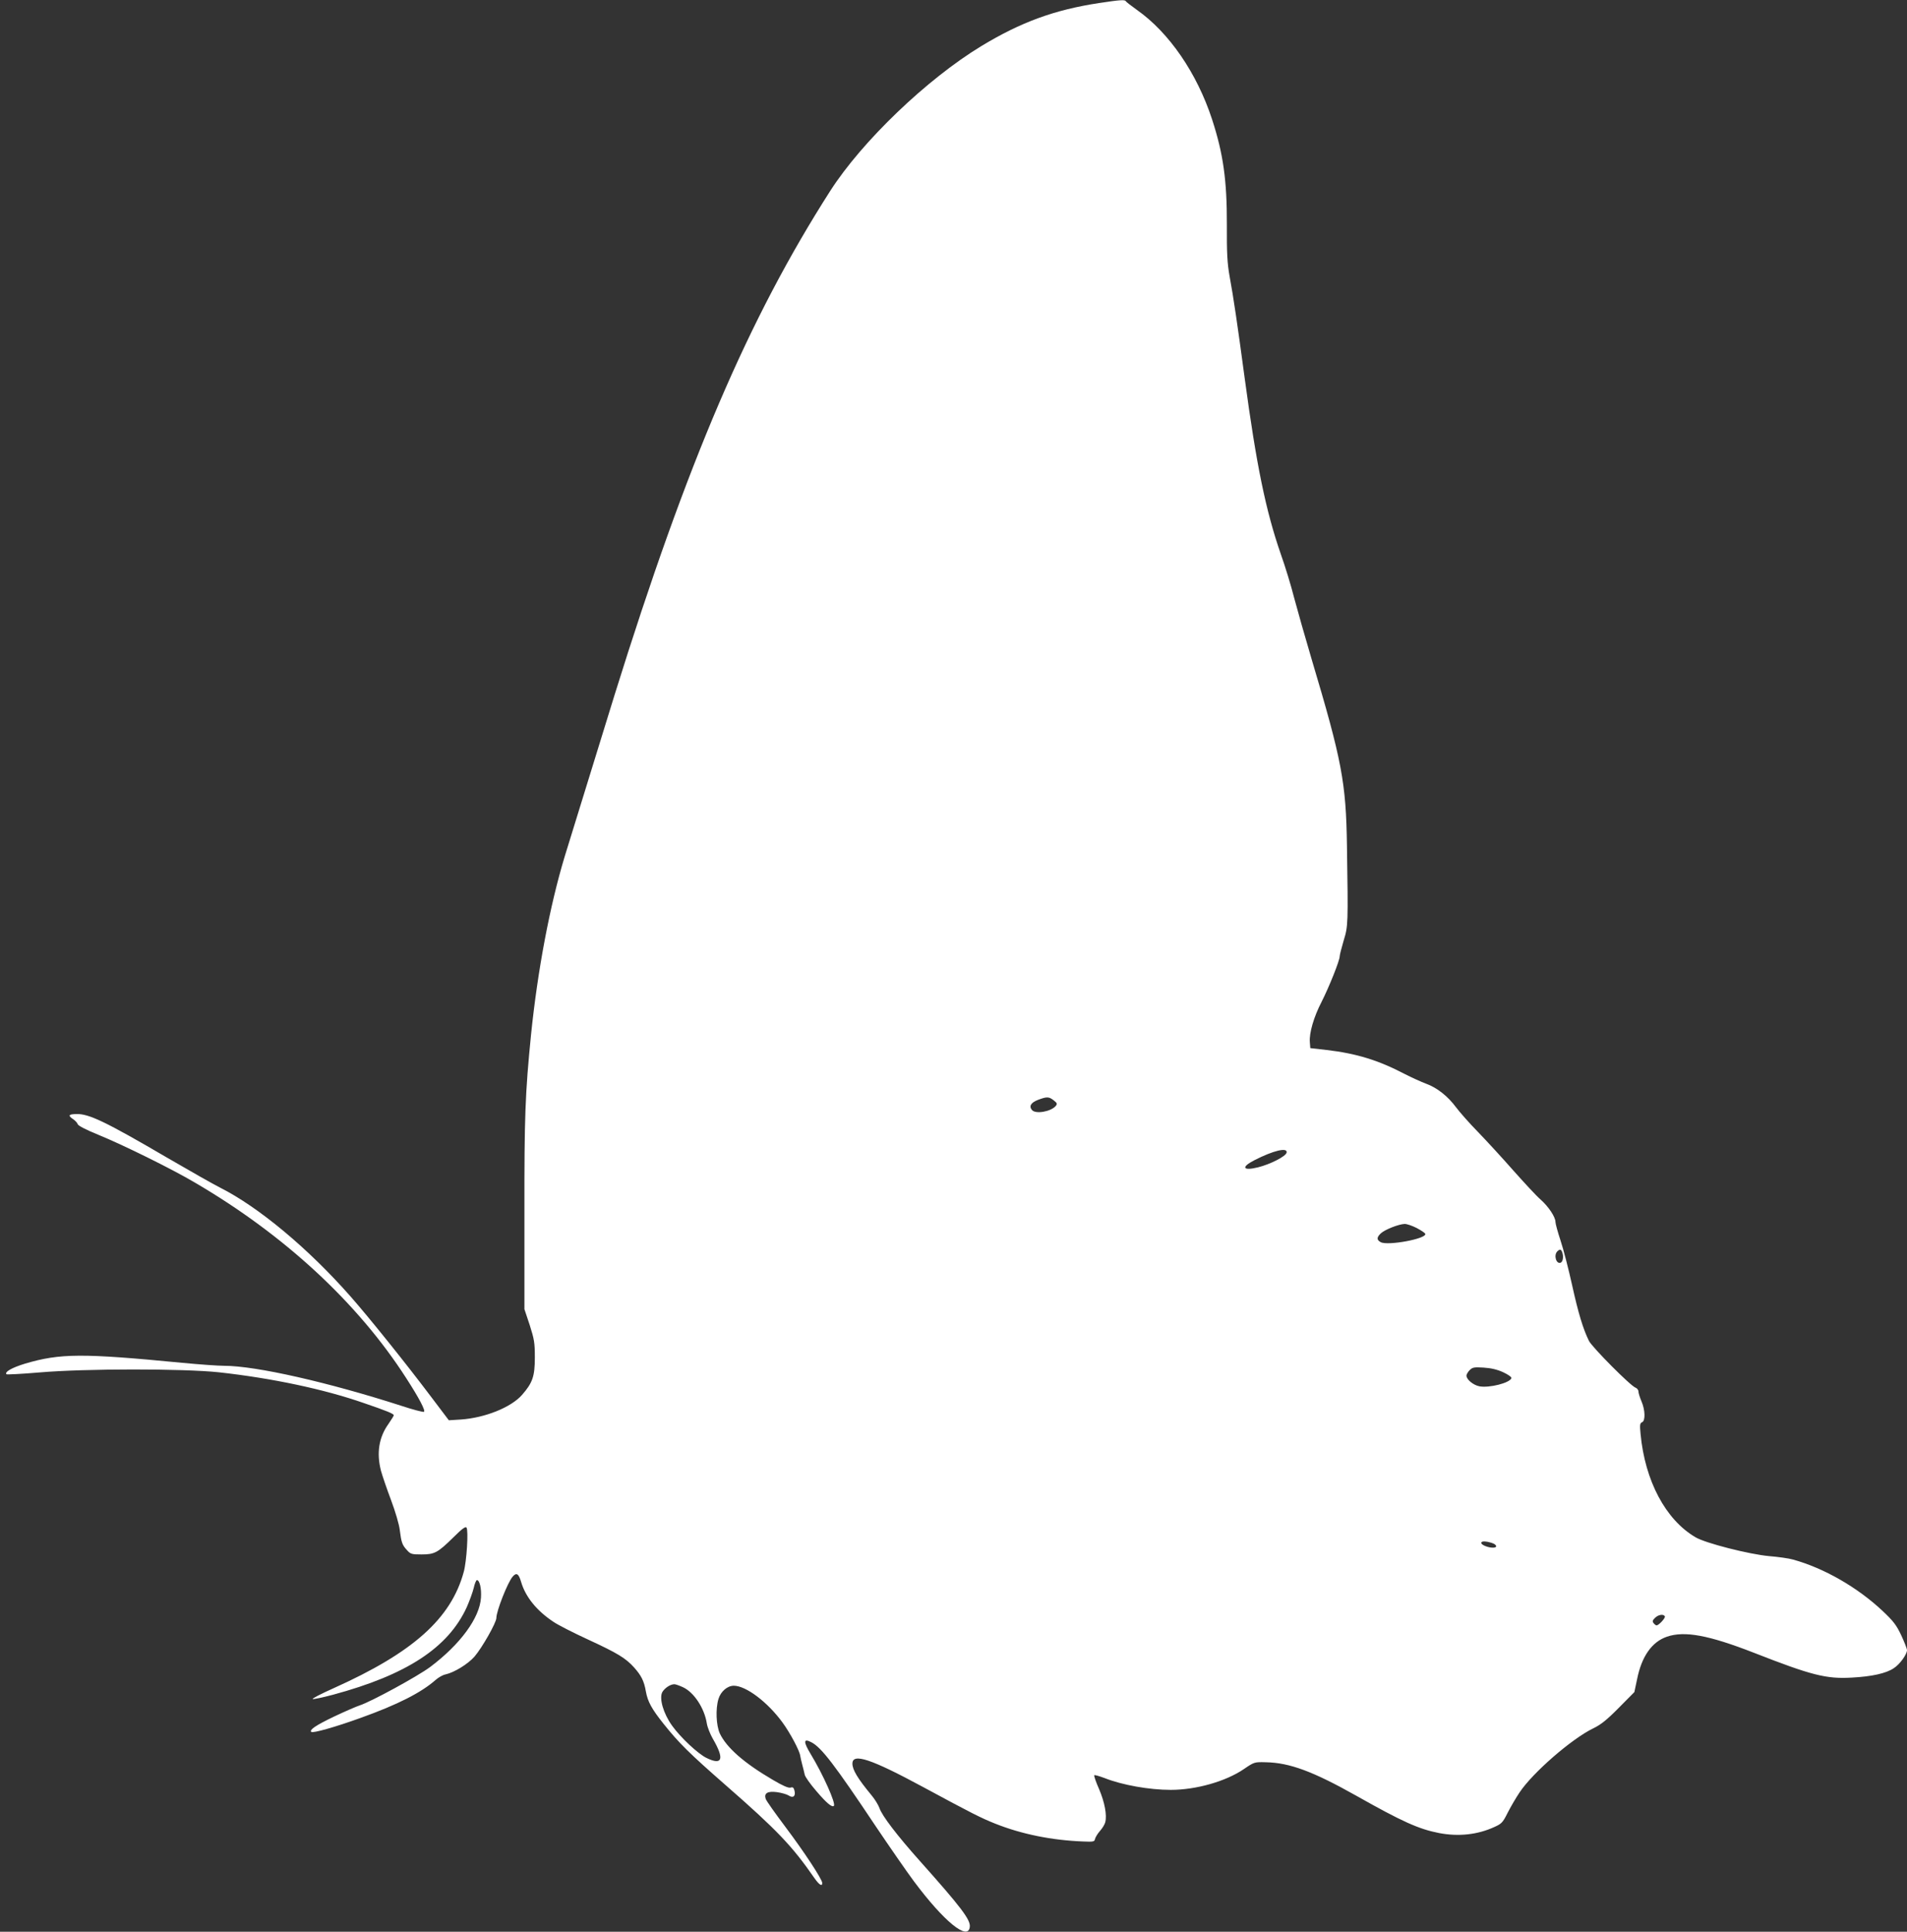 <?xml version="1.0" standalone="no"?>
<!DOCTYPE svg PUBLIC "-//W3C//DTD SVG 20010904//EN"
 "http://www.w3.org/TR/2001/REC-SVG-20010904/DTD/svg10.dtd">
<svg version="1.0" xmlns="http://www.w3.org/2000/svg"
 width="1264pt" height="1280pt" viewBox="0 0 1264 1280"
 preserveAspectRatio="xMidYMid meet">
<rect x="0" y="0" width="1264" height="1280" fill="#333333" stroke="none"/>
<g transform="translate(0,1280) scale(0.1,-0.1)"
fill="#ffffff" stroke="none">
<path d="M7286 12780 c-297 -45 -520 -127 -781 -285 -361 -219 -791 -631
-1002 -960 -541 -845 -948 -1795 -1428 -3335 -118 -381 -290 -938 -332 -1075
-99 -328 -179 -752 -223 -1179 -39 -391 -45 -543 -44 -1191 l0 -630 35 -105
c30 -94 34 -117 34 -215 0 -125 -15 -168 -85 -248 -73 -83 -246 -152 -405
-163 l-80 -5 -115 152 c-171 227 -412 527 -537 669 -280 318 -609 592 -865
721 -42 21 -197 109 -345 195 -414 242 -526 296 -609 292 -50 -1 -55 -10 -19
-34 13 -9 27 -23 30 -33 3 -10 55 -37 136 -70 164 -67 487 -226 639 -316 593
-346 1081 -797 1402 -1296 86 -133 130 -217 118 -224 -5 -3 -72 14 -147 39
-484 156 -966 266 -1178 266 -39 0 -165 9 -280 20 -661 64 -807 63 -1040 -6
-85 -26 -137 -55 -122 -70 3 -3 102 2 219 12 301 26 952 26 1188 1 354 -39
698 -112 962 -204 155 -53 198 -71 198 -81 0 -4 -16 -29 -35 -57 -64 -89 -80
-193 -50 -310 9 -33 39 -121 67 -195 29 -78 54 -162 58 -200 10 -80 16 -98 48
-132 23 -26 32 -28 96 -28 87 0 107 11 213 115 56 56 79 72 85 63 14 -19 1
-224 -18 -293 -84 -310 -336 -535 -862 -771 -85 -38 -147 -70 -139 -72 9 -2
69 11 133 28 490 132 765 312 888 581 18 41 39 98 46 127 6 28 16 52 21 52 18
0 31 -55 27 -116 -8 -134 -137 -310 -337 -460 -85 -63 -390 -229 -466 -254
-22 -7 -98 -40 -170 -74 -121 -58 -166 -88 -152 -102 10 -10 162 33 325 92
249 89 405 169 500 253 18 16 48 33 65 36 58 13 148 68 192 118 50 58 145 225
145 256 0 46 75 236 108 274 25 29 40 20 56 -35 29 -99 103 -191 215 -265 29
-20 133 -73 231 -118 193 -89 247 -122 303 -184 47 -53 66 -89 78 -159 12 -67
38 -115 117 -214 102 -128 171 -196 412 -407 339 -296 441 -403 587 -614 32
-46 53 -60 53 -34 0 24 -119 205 -243 370 -69 92 -129 176 -132 188 -12 37 13
52 74 44 30 -4 65 -14 78 -22 30 -20 48 -5 39 32 -5 20 -11 25 -26 20 -14 -4
-51 12 -117 51 -190 111 -307 213 -352 308 -24 53 -29 162 -9 228 15 50 59 88
102 88 80 0 223 -107 323 -244 49 -67 113 -186 117 -220 2 -12 8 -39 14 -61 6
-22 13 -51 16 -65 3 -14 37 -62 76 -107 67 -79 105 -111 117 -99 15 15 -72
209 -154 344 -49 81 -48 105 4 78 67 -34 155 -149 430 -561 89 -132 201 -294
250 -360 200 -268 360 -398 371 -303 6 47 -58 131 -332 438 -150 168 -251 300
-267 350 -7 19 -30 58 -53 85 -91 110 -126 168 -126 209 0 72 122 32 470 -156
322 -174 384 -205 477 -242 176 -70 375 -110 583 -118 68 -3 75 -1 78 17 3 11
17 35 33 53 16 18 32 44 35 58 12 47 -4 132 -41 219 -21 47 -35 89 -32 92 4 3
34 -6 69 -19 116 -46 296 -78 438 -78 168 0 365 56 485 138 69 47 70 47 146
45 157 -3 313 -61 599 -222 303 -171 414 -221 548 -247 130 -25 256 -11 367
40 49 22 56 30 89 96 20 39 55 99 78 133 87 131 346 356 489 425 50 24 90 56
169 136 l103 104 18 85 c30 151 98 248 198 282 117 40 277 10 575 -106 383
-150 481 -175 651 -165 132 7 227 28 277 62 40 25 88 92 88 120 0 9 -17 53
-38 98 -32 68 -52 94 -123 161 -167 157 -388 284 -594 341 -27 8 -99 18 -160
23 -130 12 -420 85 -487 125 -198 116 -335 374 -364 685 -6 60 -4 71 10 77 23
9 21 81 -4 139 -11 26 -20 55 -20 65 0 10 -9 21 -19 25 -32 10 -287 267 -309
310 -39 79 -71 185 -112 371 -23 104 -57 236 -76 293 -19 57 -34 113 -34 124
0 33 -46 102 -99 149 -27 23 -108 111 -181 193 -73 83 -178 197 -234 255 -57
58 -121 131 -145 163 -54 73 -126 130 -198 156 -32 12 -96 41 -143 65 -174 91
-320 136 -520 159 l-105 12 -3 39 c-5 61 26 168 79 270 49 97 119 271 119 300
0 9 12 55 26 103 30 98 30 107 22 628 -6 421 -33 564 -235 1240 -41 138 -92
318 -114 400 -21 83 -61 214 -89 292 -100 288 -162 590 -240 1168 -48 358 -74
534 -100 675 -15 85 -19 150 -18 340 1 296 -24 472 -98 699 -100 306 -285 576
-499 726 -38 27 -71 53 -73 57 -5 11 -38 9 -176 -12z m-302 -7271 c23 -18 25
-23 14 -37 -32 -38 -134 -56 -158 -27 -21 25 -7 49 40 67 59 22 72 22 104 -3z
m1544 -346 c-4 -25 -109 -78 -190 -98 -101 -25 -114 1 -24 47 127 65 221 87
214 51z m862 -500 c30 -16 56 -33 57 -39 10 -32 -249 -80 -295 -55 -28 15 -28
32 1 59 27 25 119 61 158 62 14 0 50 -12 79 -27z m964 -159 c11 -29 6 -65 -10
-71 -29 -11 -47 50 -22 75 16 16 25 15 32 -4z m-390 -797 c34 -16 56 -32 54
-39 -11 -32 -147 -66 -212 -54 -41 8 -86 45 -86 71 0 8 10 25 21 36 19 19 30
21 93 17 49 -3 91 -13 130 -31z m-56 -1140 c24 -19 -3 -29 -47 -17 -55 15 -58
44 -3 34 20 -4 43 -11 50 -17z m1127 -477 c6 -10 -40 -60 -55 -60 -4 0 -13 6
-19 14 -10 12 -8 19 8 35 22 22 56 28 66 11z m-6510 -469 c74 -33 144 -139
160 -241 4 -25 22 -70 39 -100 79 -135 65 -180 -40 -129 -57 27 -174 137 -229
214 -59 82 -87 182 -65 223 16 27 53 52 80 52 8 0 33 -9 55 -19z"/>
</g>
</svg>
